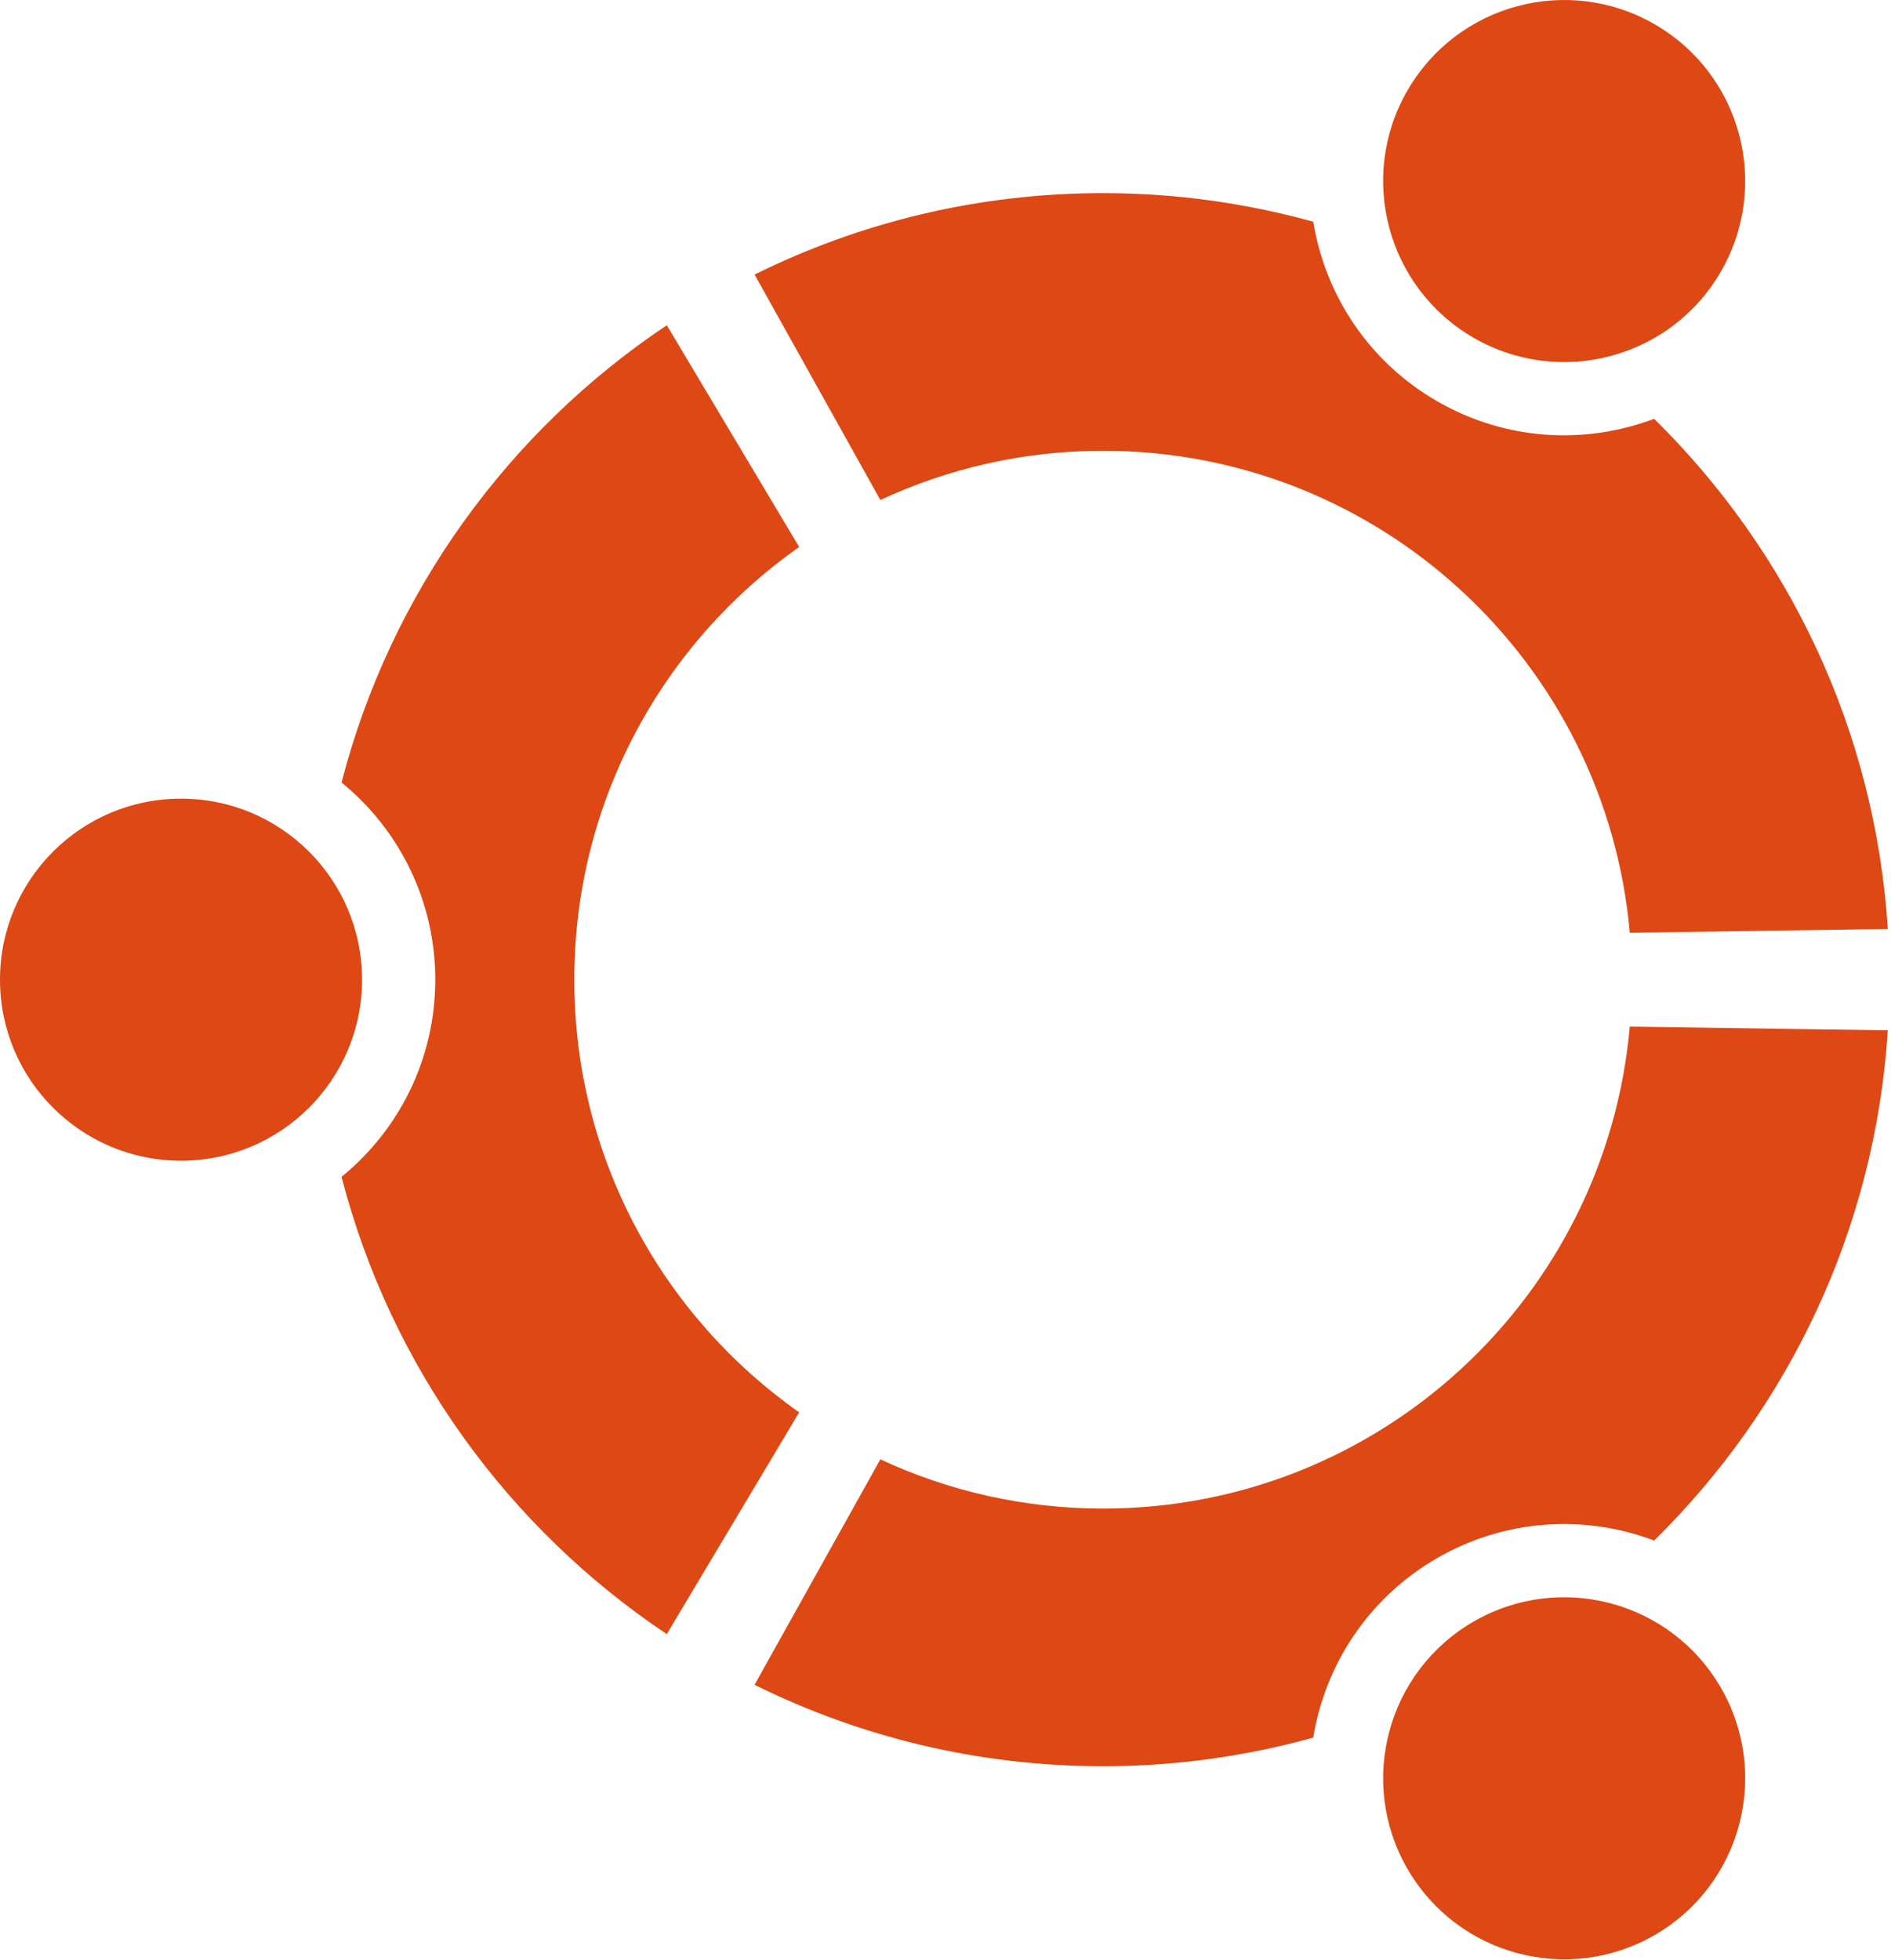 <?xml version="1.0" encoding="UTF-8"?>
<svg width="412px" height="427px" viewBox="0 0 412 427" version="1.1" xmlns="http://www.w3.org/2000/svg" xmlns:xlink="http://www.w3.org/1999/xlink">
    <!-- Generator: Sketch 42 (36781) - http://www.bohemiancoding.com/sketch -->
    <title>Shape</title>
    <desc>Created with Sketch.</desc>
    <defs></defs>
    <g id="Identidad-ActualidadBlog-2017" stroke="none" stroke-width="1" fill="none" fill-rule="evenodd">
        <g id="Ubunlog" transform="translate(-50, -43)" fill="#DD4814">
            <g id="icon" transform="translate(50, 43)">
                <path d="M39.445,173.987 C17.656,173.987 7.10542736e-15,191.642 7.10542736e-15,213.432 C7.10542736e-15,235.213 17.656,252.871 39.445,252.871 C61.226,252.871 78.884,235.213 78.884,213.432 C78.884,191.64 61.228,173.987 39.445,173.987 L39.445,173.987 Z M321.077,353.258 C302.21,364.15 295.752,388.264 306.639,407.122 C317.533,425.989 341.644,432.451 360.511,421.559 C379.372,410.67 385.834,386.556 374.942,367.692 C364.053,348.833 339.937,342.369 321.077,353.258 L321.077,353.258 Z M125.123,213.426 C125.123,174.443 144.494,140.011 174.117,119.162 L145.28,70.858 C110.76,93.921 85.083,129.178 74.417,170.472 C86.876,180.628 94.837,196.093 94.837,213.43 C94.837,230.762 86.876,246.227 74.415,256.381 C85.079,297.679 110.758,332.937 145.278,355.998 L174.117,307.689 C144.494,286.844 125.123,252.414 125.123,213.426 L125.123,213.426 Z M240.344,98.204 C300.538,98.204 349.914,144.358 355.09,203.207 L411.305,202.386 C408.538,158.937 389.559,119.919 360.39,91.242 C345.394,96.908 328.07,96.049 313.097,87.403 C298.105,78.748 288.698,64.148 286.122,48.303 C271.547,44.27 256.207,42.071 240.346,42.071 C213.068,42.071 187.297,48.474 164.405,59.814 L191.808,108.925 C206.56,102.061 222.998,98.204 240.344,98.204 L240.344,98.204 Z M240.344,328.649 C222.996,328.649 206.56,324.792 191.806,317.928 L164.399,367.043 C187.293,378.379 213.066,384.785 240.344,384.785 C256.205,384.785 271.545,382.585 286.122,378.552 C288.698,362.708 298.107,348.108 313.101,339.447 C328.074,330.804 345.399,329.945 360.395,335.613 C389.561,306.934 408.54,267.917 411.302,224.467 L355.087,223.646 C349.916,282.504 300.538,328.649 240.344,328.649 L240.344,328.649 Z M321.07,73.591 C339.935,84.486 364.051,78.022 374.938,59.164 C385.832,40.297 379.374,16.183 360.507,5.29 C341.644,-5.6 317.531,0.862 306.637,19.729 C295.748,38.588 302.21,62.703 321.07,73.591 L321.07,73.591 Z" id="Shape"></path>
            </g>
        </g>
    </g>
</svg>